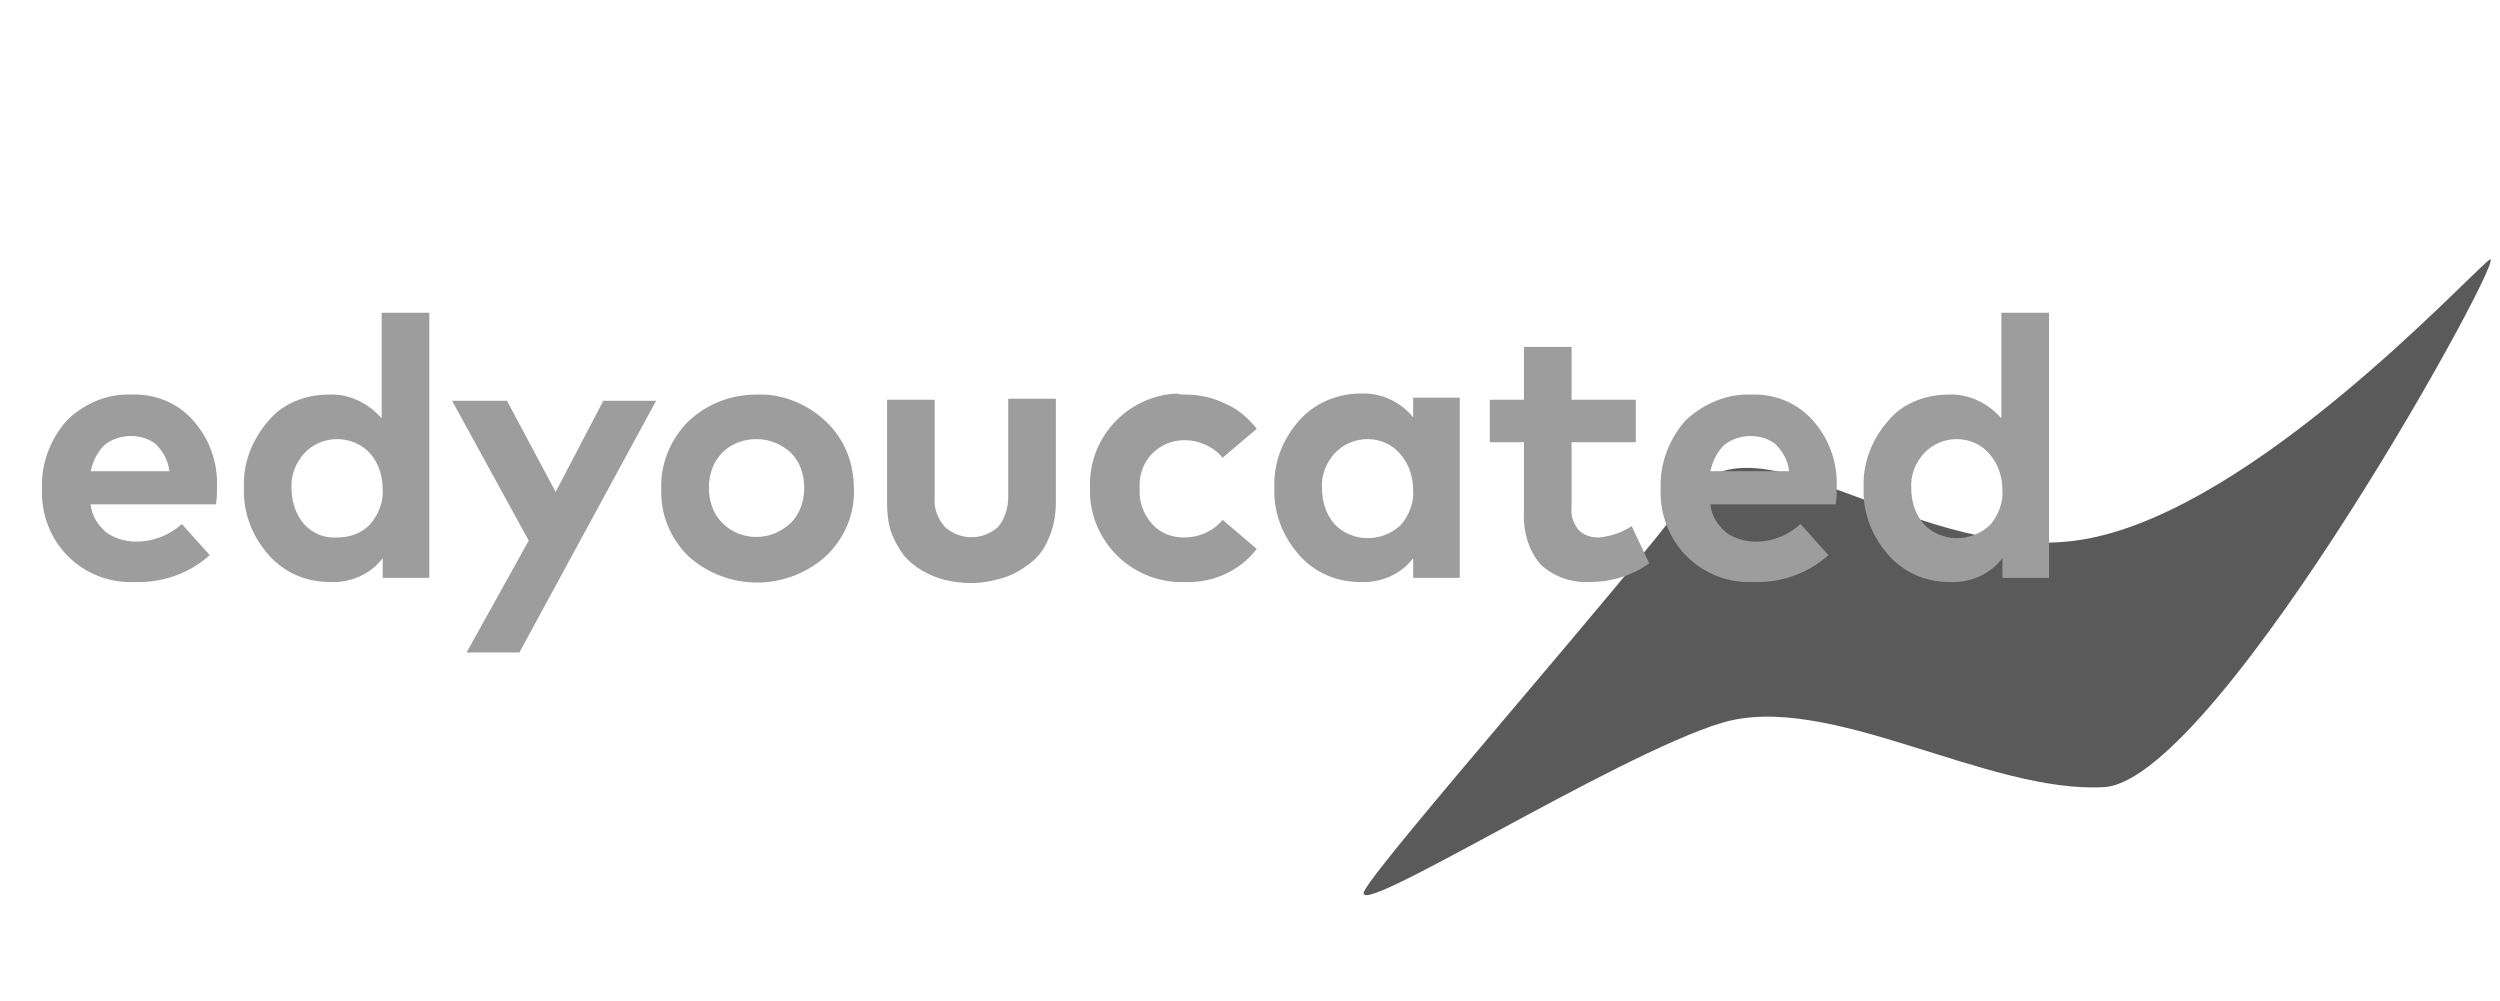 <?xml version="1.0" encoding="utf-8"?>
<!-- Generator: Adobe Illustrator 25.2.1, SVG Export Plug-In . SVG Version: 6.00 Build 0)  -->
<svg version="1.1" id="Ebene_1" xmlns="http://www.w3.org/2000/svg" xmlns:xlink="http://www.w3.org/1999/xlink" x="0px" y="0px"
	 width="241.4px" height="96.7px" viewBox="0 0 241.4 96.7" style="enable-background:new 0 0 241.4 96.7;" xml:space="preserve">
<style type="text/css">
	.st0{fill:#9D9D9D;}
	.st1{fill-rule:evenodd;clip-rule:evenodd;fill:#9D9D9D;}
	.st2{fill:#5A5A5A;}
</style>
<g id="logo-edyoucated" transform="translate(-0.847)">
	<path id="Pfad_17" class="st2" d="M132.6,86c-1.7,3.3,24.2-13.1,34.5-16.2c10.3-3.1,25.7,6.9,37,6.2c11.1-0.9,39.6-52.9,37.1-50.9
		S218.6,48.9,202.5,52c-16.1,3.1-32-12.9-38.5-4.2S134.4,82.7,132.6,86z"/>
	<g id="Gruppe_1">
		<path id="Pfad_18" class="st0" d="M13.5,38.1c2.3-0.1,4.5,0.8,6,2.5c1.6,1.8,2.4,4.1,2.3,6.5c0,0.5,0,1-0.1,1.6H9.6
			c0.1,1.1,0.7,2,1.5,2.7c0.8,0.6,1.9,0.9,2.9,0.9c1.6,0,3.2-0.6,4.4-1.7l2.7,3c-2,1.8-4.6,2.7-7.3,2.6c-2.4,0.1-4.7-0.8-6.4-2.5
			c-1.7-1.7-2.6-4.1-2.5-6.5c-0.1-2.4,0.8-4.8,2.4-6.6C8.9,39,11.2,38,13.5,38.1z M13.5,42.1c-0.9,0-1.9,0.3-2.6,0.9
			c-0.7,0.7-1.1,1.6-1.3,2.5h7.6c-0.1-1-0.6-1.9-1.3-2.6C15.3,42.4,14.4,42.1,13.5,42.1z"/>
		<path id="Pfad_19" class="st0" d="M32.6,38.1c1.9-0.1,3.8,0.8,5.1,2.3V30.2h4.6v25.6h-4.5v-1.9c-1.2,1.6-3.2,2.4-5.1,2.3
			c-2.3,0-4.4-0.9-5.9-2.6c-1.6-1.8-2.5-4.1-2.4-6.5c-0.1-2.4,0.8-4.7,2.4-6.5C28.1,39,30.3,38.1,32.6,38.1L32.6,38.1z M33.4,42.4
			c-1.2,0-2.4,0.5-3.2,1.4c-0.8,0.9-1.3,2.1-1.2,3.4c0,1.2,0.4,2.5,1.2,3.4c0.8,0.9,2,1.4,3.2,1.3c1.2,0,2.4-0.4,3.2-1.3
			c0.8-0.9,1.3-2.2,1.2-3.4c0-1.2-0.4-2.5-1.2-3.4C35.8,42.9,34.6,42.4,33.4,42.4z"/>
		<path id="Pfad_20" class="st0" d="M51,63h-5.1l6-10.8l-7.4-13.5h5.3l4.7,8.8l4.6-8.8h5.1L51,63z"/>
		<path id="Pfad_21" class="st0" d="M73.9,38.1c2.5-0.1,4.9,0.9,6.7,2.6c1.8,1.7,2.7,4,2.7,6.5c0.1,2.4-0.9,4.8-2.7,6.5
			c-3.8,3.4-9.5,3.4-13.3,0c-1.7-1.7-2.7-4-2.6-6.5c-0.1-2.4,0.9-4.8,2.6-6.5C69.1,39,71.4,38.1,73.9,38.1z M73.9,42.4
			c-1.2,0-2.4,0.4-3.3,1.3c-0.9,0.9-1.3,2.1-1.3,3.4c0,1.3,0.4,2.5,1.3,3.4c1.8,1.8,4.7,1.8,6.6,0c0.9-0.9,1.3-2.1,1.3-3.4
			c0-1.3-0.4-2.5-1.3-3.4C76.3,42.9,75.2,42.4,73.9,42.4z"/>
		<path id="Pfad_22" class="st0" d="M102.8,48.5c0,1.2-0.2,2.4-0.7,3.5c-0.4,1-1,1.8-1.8,2.4c-0.8,0.6-1.6,1.1-2.6,1.4
			c-1,0.3-2,0.5-3.1,0.5c-0.8,0-1.7-0.1-2.5-0.3c-0.8-0.2-1.5-0.5-2.2-0.9c-0.7-0.4-1.3-0.9-1.8-1.5c-0.5-0.7-0.9-1.4-1.2-2.2
			c-0.3-0.9-0.4-1.9-0.4-2.9v-9.9h4.6V48c-0.1,1.1,0.3,2.1,1,2.9c1.5,1.3,3.6,1.3,5.1,0c0.7-0.8,1-1.9,1-2.9v-9.5h4.6L102.8,48.5z"
			/>
		<path id="Pfad_23" class="st0" d="M115.3,38.1c1.4,0,2.7,0.3,3.9,0.9c1.2,0.5,2.2,1.4,3,2.4l-3.3,2.8c-0.9-1.1-2.3-1.7-3.7-1.7
			c-1.2,0-2.3,0.5-3.1,1.3c-0.9,0.9-1.3,2.2-1.2,3.4c-0.1,1.3,0.4,2.5,1.2,3.4c0.8,0.9,1.9,1.3,3.1,1.3c1.4,0,2.8-0.6,3.7-1.7
			l3.3,2.8c-1.6,2.1-4.2,3.3-6.9,3.2c-4.8,0.2-8.9-3.5-9.2-8.3c0-0.3,0-0.5,0-0.8c-0.2-4.8,3.6-8.9,8.4-9.1
			C114.8,38.1,115,38.1,115.3,38.1z"/>
		<path id="Pfad_24" class="st0" d="M141.8,55.8h-4.5v-1.9c-1.2,1.6-3.2,2.4-5.1,2.3c-2.3,0-4.4-0.9-5.9-2.6
			c-1.6-1.8-2.5-4.1-2.4-6.5c-0.1-2.4,0.8-4.7,2.4-6.5c1.5-1.7,3.7-2.6,5.9-2.6c2-0.1,3.9,0.8,5.1,2.3v-1.9h4.5V55.8z M132.9,42.4
			c-1.2,0-2.4,0.5-3.2,1.4c-0.8,0.9-1.3,2.1-1.2,3.4c0,1.2,0.4,2.5,1.2,3.4c1.7,1.8,4.6,1.8,6.4,0.1c0,0,0,0,0,0
			c0.8-0.9,1.3-2.2,1.2-3.4c0-1.2-0.4-2.5-1.2-3.4C135.3,42.9,134.1,42.4,132.9,42.4z"/>
		<path id="Pfad_25" class="st0" d="M158.8,42.7h-6.2V49c-0.1,0.8,0.2,1.6,0.7,2.2c0.5,0.5,1.2,0.7,1.9,0.7c1.2-0.1,2.3-0.5,3.2-1.1
			l1.7,3.6c-1.7,1.2-3.7,1.8-5.7,1.8c-1.8,0.1-3.5-0.5-4.8-1.7c-1.2-1.4-1.7-3.3-1.6-5.1v-6.7h-3.3v-4.1h3.3v-5.1h4.6v5.1h6.2V42.7z
			"/>
		<path id="Pfad_26" class="st0" d="M169.9,38.1c2.3-0.1,4.5,0.8,6,2.5c1.6,1.8,2.4,4.1,2.3,6.5c0,0.5,0,1-0.1,1.6H166
			c0.1,1.1,0.7,2,1.5,2.7c0.8,0.6,1.9,0.9,2.9,0.9c1.6,0,3.1-0.6,4.3-1.7l2.7,3c-2,1.8-4.6,2.7-7.3,2.6c-2.4,0.1-4.7-0.8-6.4-2.5
			c-1.7-1.7-2.6-4.1-2.5-6.5c-0.1-2.4,0.8-4.8,2.4-6.6C165.3,39,167.6,38,169.9,38.1z M169.9,42.1c-0.9,0-1.9,0.3-2.6,0.9
			c-0.7,0.7-1.1,1.6-1.3,2.5h7.6c-0.1-1-0.6-1.9-1.3-2.6C171.7,42.4,170.8,42.1,169.9,42.1z"/>
		<path id="Pfad_27" class="st0" d="M189,38.1c1.9-0.1,3.8,0.8,5.1,2.3V30.2h4.6v25.6h-4.5v-1.9c-1.2,1.6-3.2,2.4-5.1,2.3
			c-2.3,0-4.4-0.9-5.9-2.6c-1.6-1.8-2.5-4.1-2.4-6.5c-0.1-2.4,0.8-4.7,2.4-6.5C184.5,39,186.7,38.1,189,38.1L189,38.1z M189.8,42.4
			c-1.2,0-2.4,0.5-3.2,1.4c-0.8,0.9-1.3,2.1-1.2,3.4c0,1.2,0.4,2.5,1.2,3.4c1.7,1.8,4.6,1.8,6.4,0.1c0,0,0,0,0,0
			c0.8-0.9,1.3-2.2,1.2-3.4c0-1.2-0.4-2.5-1.2-3.4C192.2,42.9,191,42.4,189.8,42.4z"/>
	</g>
</g>
</svg>
